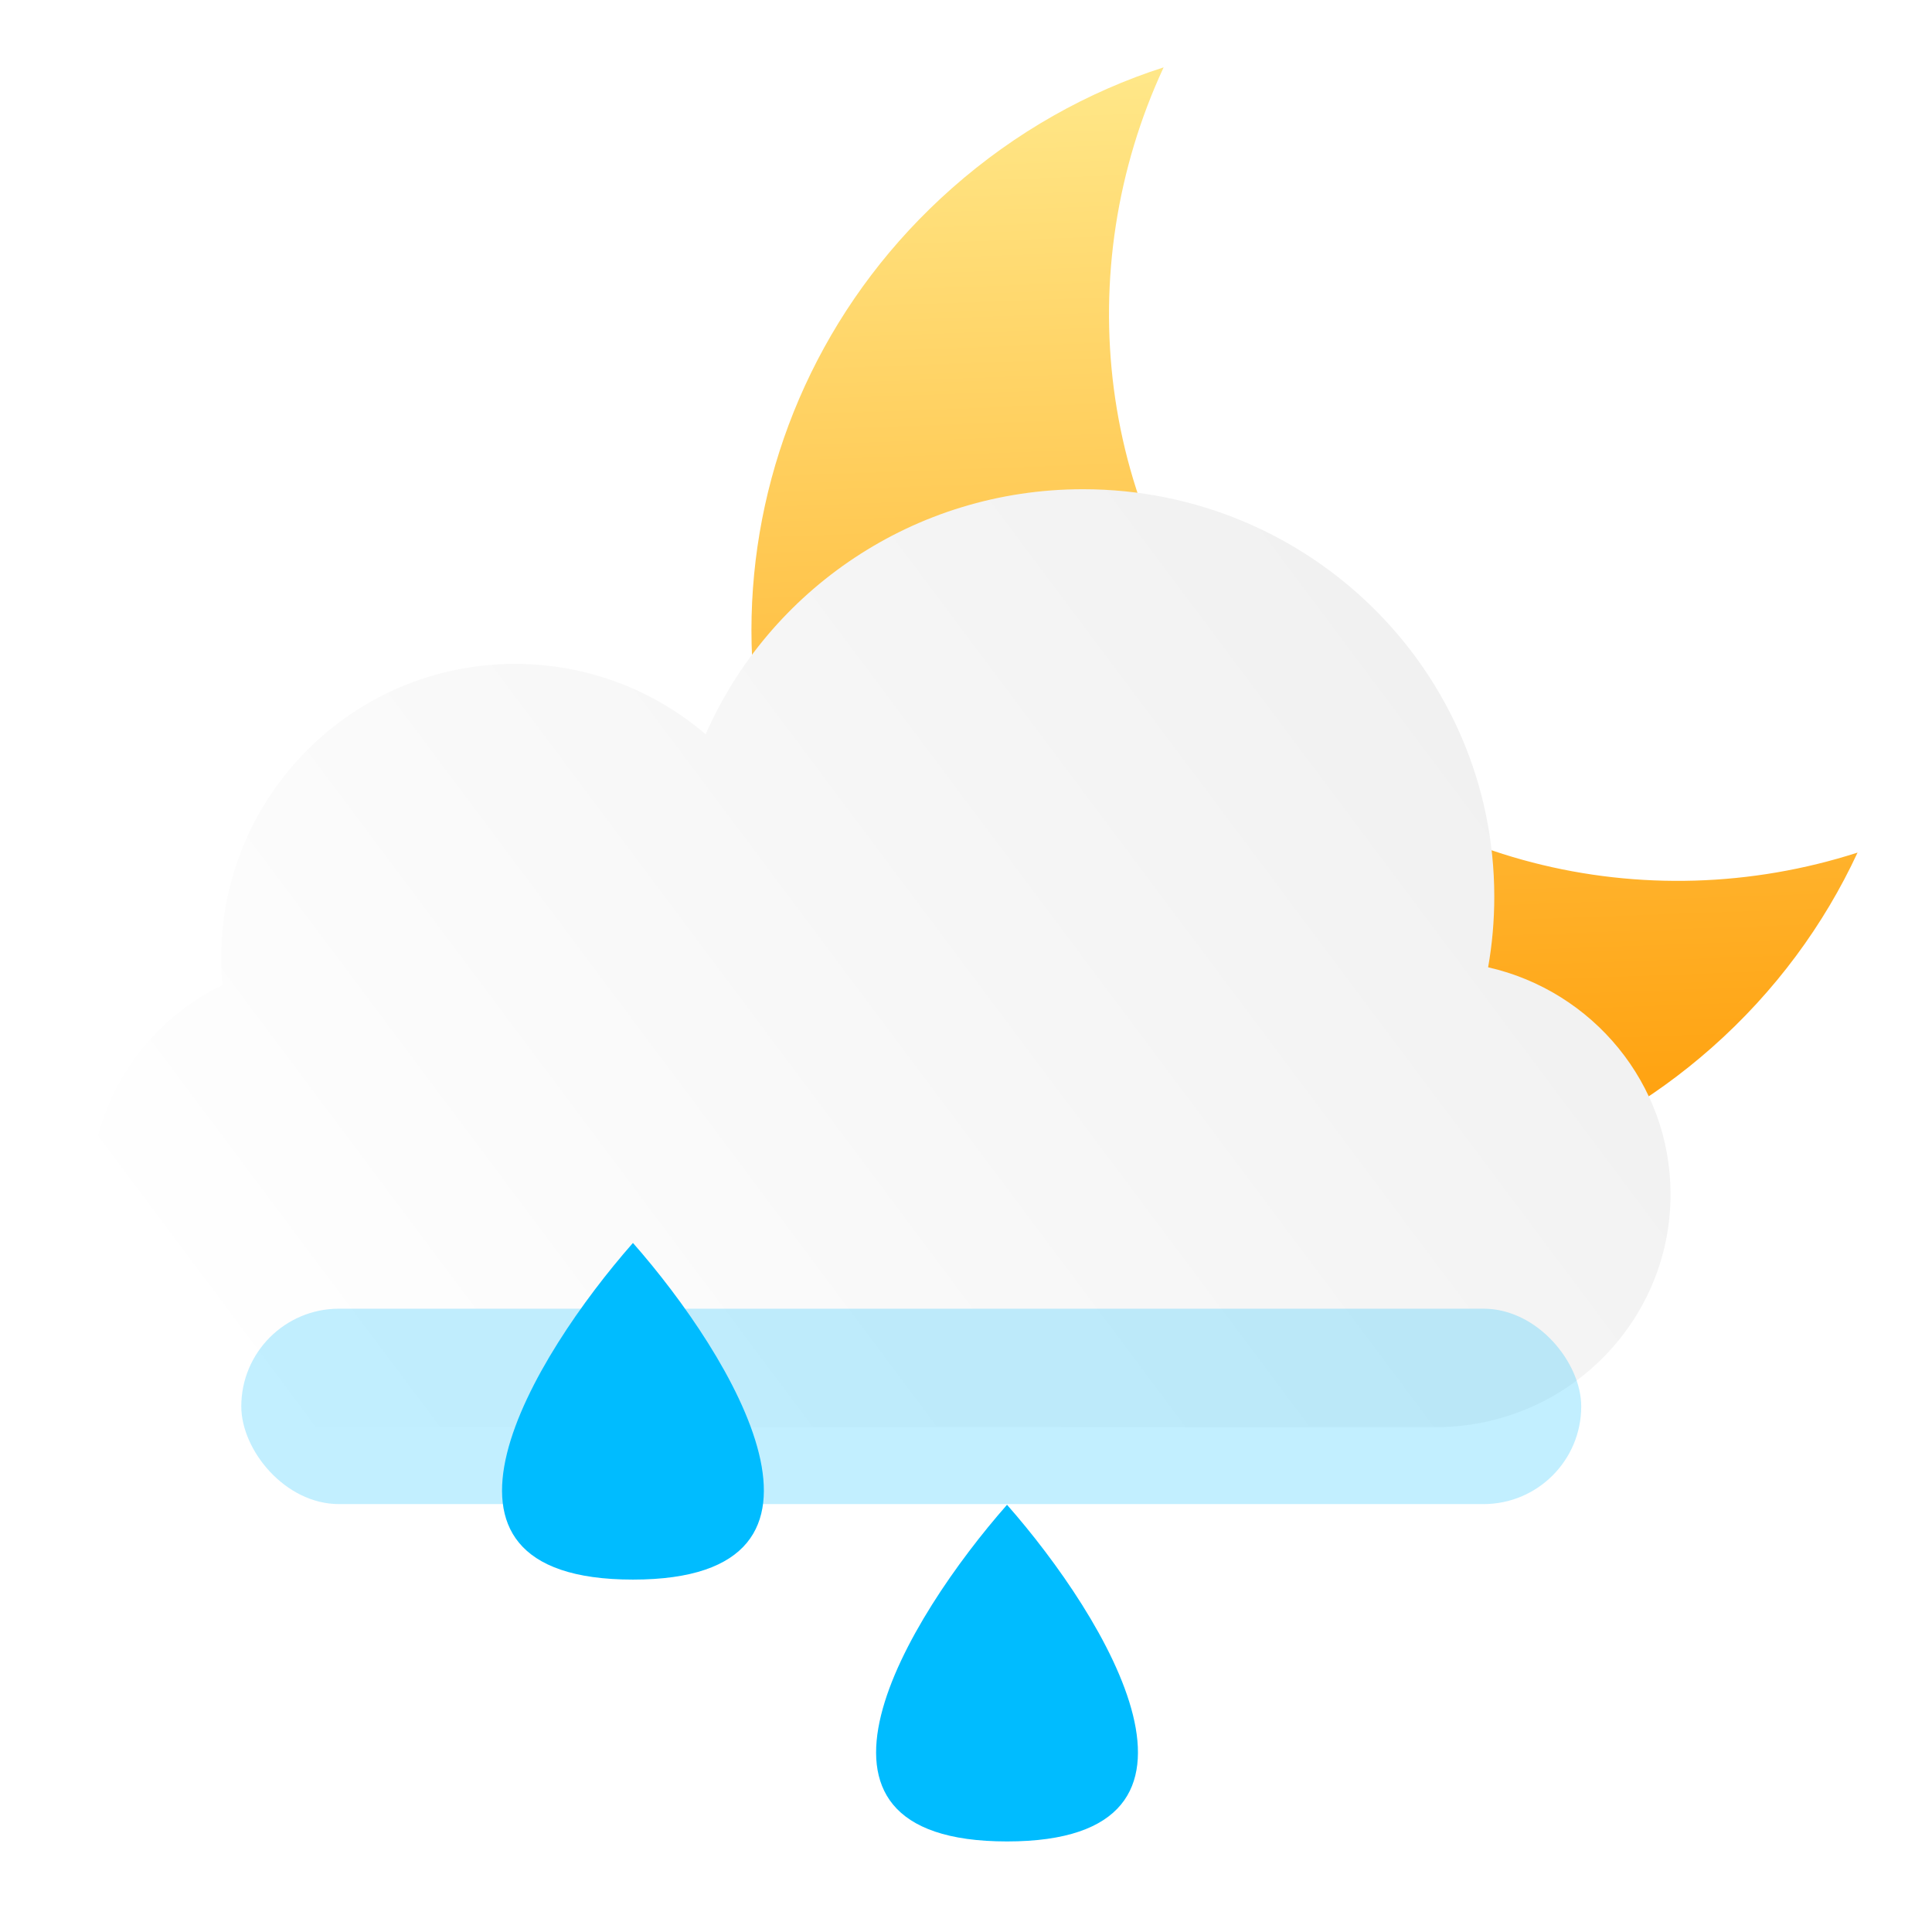 <svg width="64" height="64" viewBox="0 0 64 64" fill="none" xmlns="http://www.w3.org/2000/svg">
<g clip-path="url(#clip0_147_10188)">
<path d="M38.547 2.231C35.433 8.938 36.303 17.052 41.426 22.85C46.549 28.647 54.495 30.509 61.534 28.243C60.424 30.633 58.809 32.844 56.7 34.708C48.672 41.803 36.531 41.18 29.582 33.317C22.633 25.454 23.508 13.328 31.536 6.234C33.645 4.37 36.038 3.038 38.547 2.231Z" fill="url(#paint0_linear_147_10188)"/>
<path d="M49.296 32.043C49.43 31.284 49.5 30.503 49.5 29.706C49.5 22.251 43.4 16.206 35.874 16.206C30.28 16.206 25.473 19.547 23.375 24.324C21.675 22.87 19.469 21.992 17.058 21.992C11.683 21.992 7.326 26.357 7.326 31.742C7.326 32.042 7.339 32.338 7.365 32.631C4.78 33.886 3 36.519 3 39.563C3 43.824 6.486 47.277 10.786 47.277H47.553C51.853 47.277 55.339 43.824 55.339 39.563C55.339 35.897 52.757 32.827 49.296 32.043Z" fill="url(#paint1_linear_147_10188)"/>
<path d="M20.967 41.174C17.695 44.891 13.113 52.326 20.967 52.326C28.822 52.326 24.24 44.891 20.967 41.174Z" fill="#00BCFF"/>
<path d="M33.359 49.848C30.086 53.565 25.504 61 33.359 61C41.214 61 36.632 53.565 33.359 49.848Z" fill="#00BCFF"/>
<g opacity="0.24" filter="url(#filter0_f_147_10188)">
<rect x="7.993" y="43.352" width="44.387" height="6.473" rx="3.237" fill="#00BCFF"/>
</g>
</g>
<defs>
<filter id="filter0_f_147_10188" x="-4.007" y="31.352" width="68.387" height="30.473" filterUnits="userSpaceOnUse" color-interpolation-filters="sRGB">
<feFlood flood-opacity="0" result="BackgroundImageFix"/>
<feBlend mode="normal" in="SourceGraphic" in2="BackgroundImageFix" result="shape"/>
<feGaussianBlur stdDeviation="6" result="effect1_foregroundBlur_147_10188"/>
</filter>
<linearGradient id="paint0_linear_147_10188" x1="38.855" y1="-1.053" x2="40.413" y2="41.642" gradientUnits="userSpaceOnUse">
<stop stop-color="#FFEE94"/>
<stop offset="1" stop-color="#FF9900"/>
</linearGradient>
<linearGradient id="paint1_linear_147_10188" x1="6.329" y1="44.503" x2="59.131" y2="5.017" gradientUnits="userSpaceOnUse">
<stop stop-color="white"/>
<stop offset="1" stop-color="#EBEBEB"/>
</linearGradient>
<clipPath id="clip0_147_10188">
<rect width="64" height="64" fill="white"/>
</clipPath>
</defs>
</svg>
